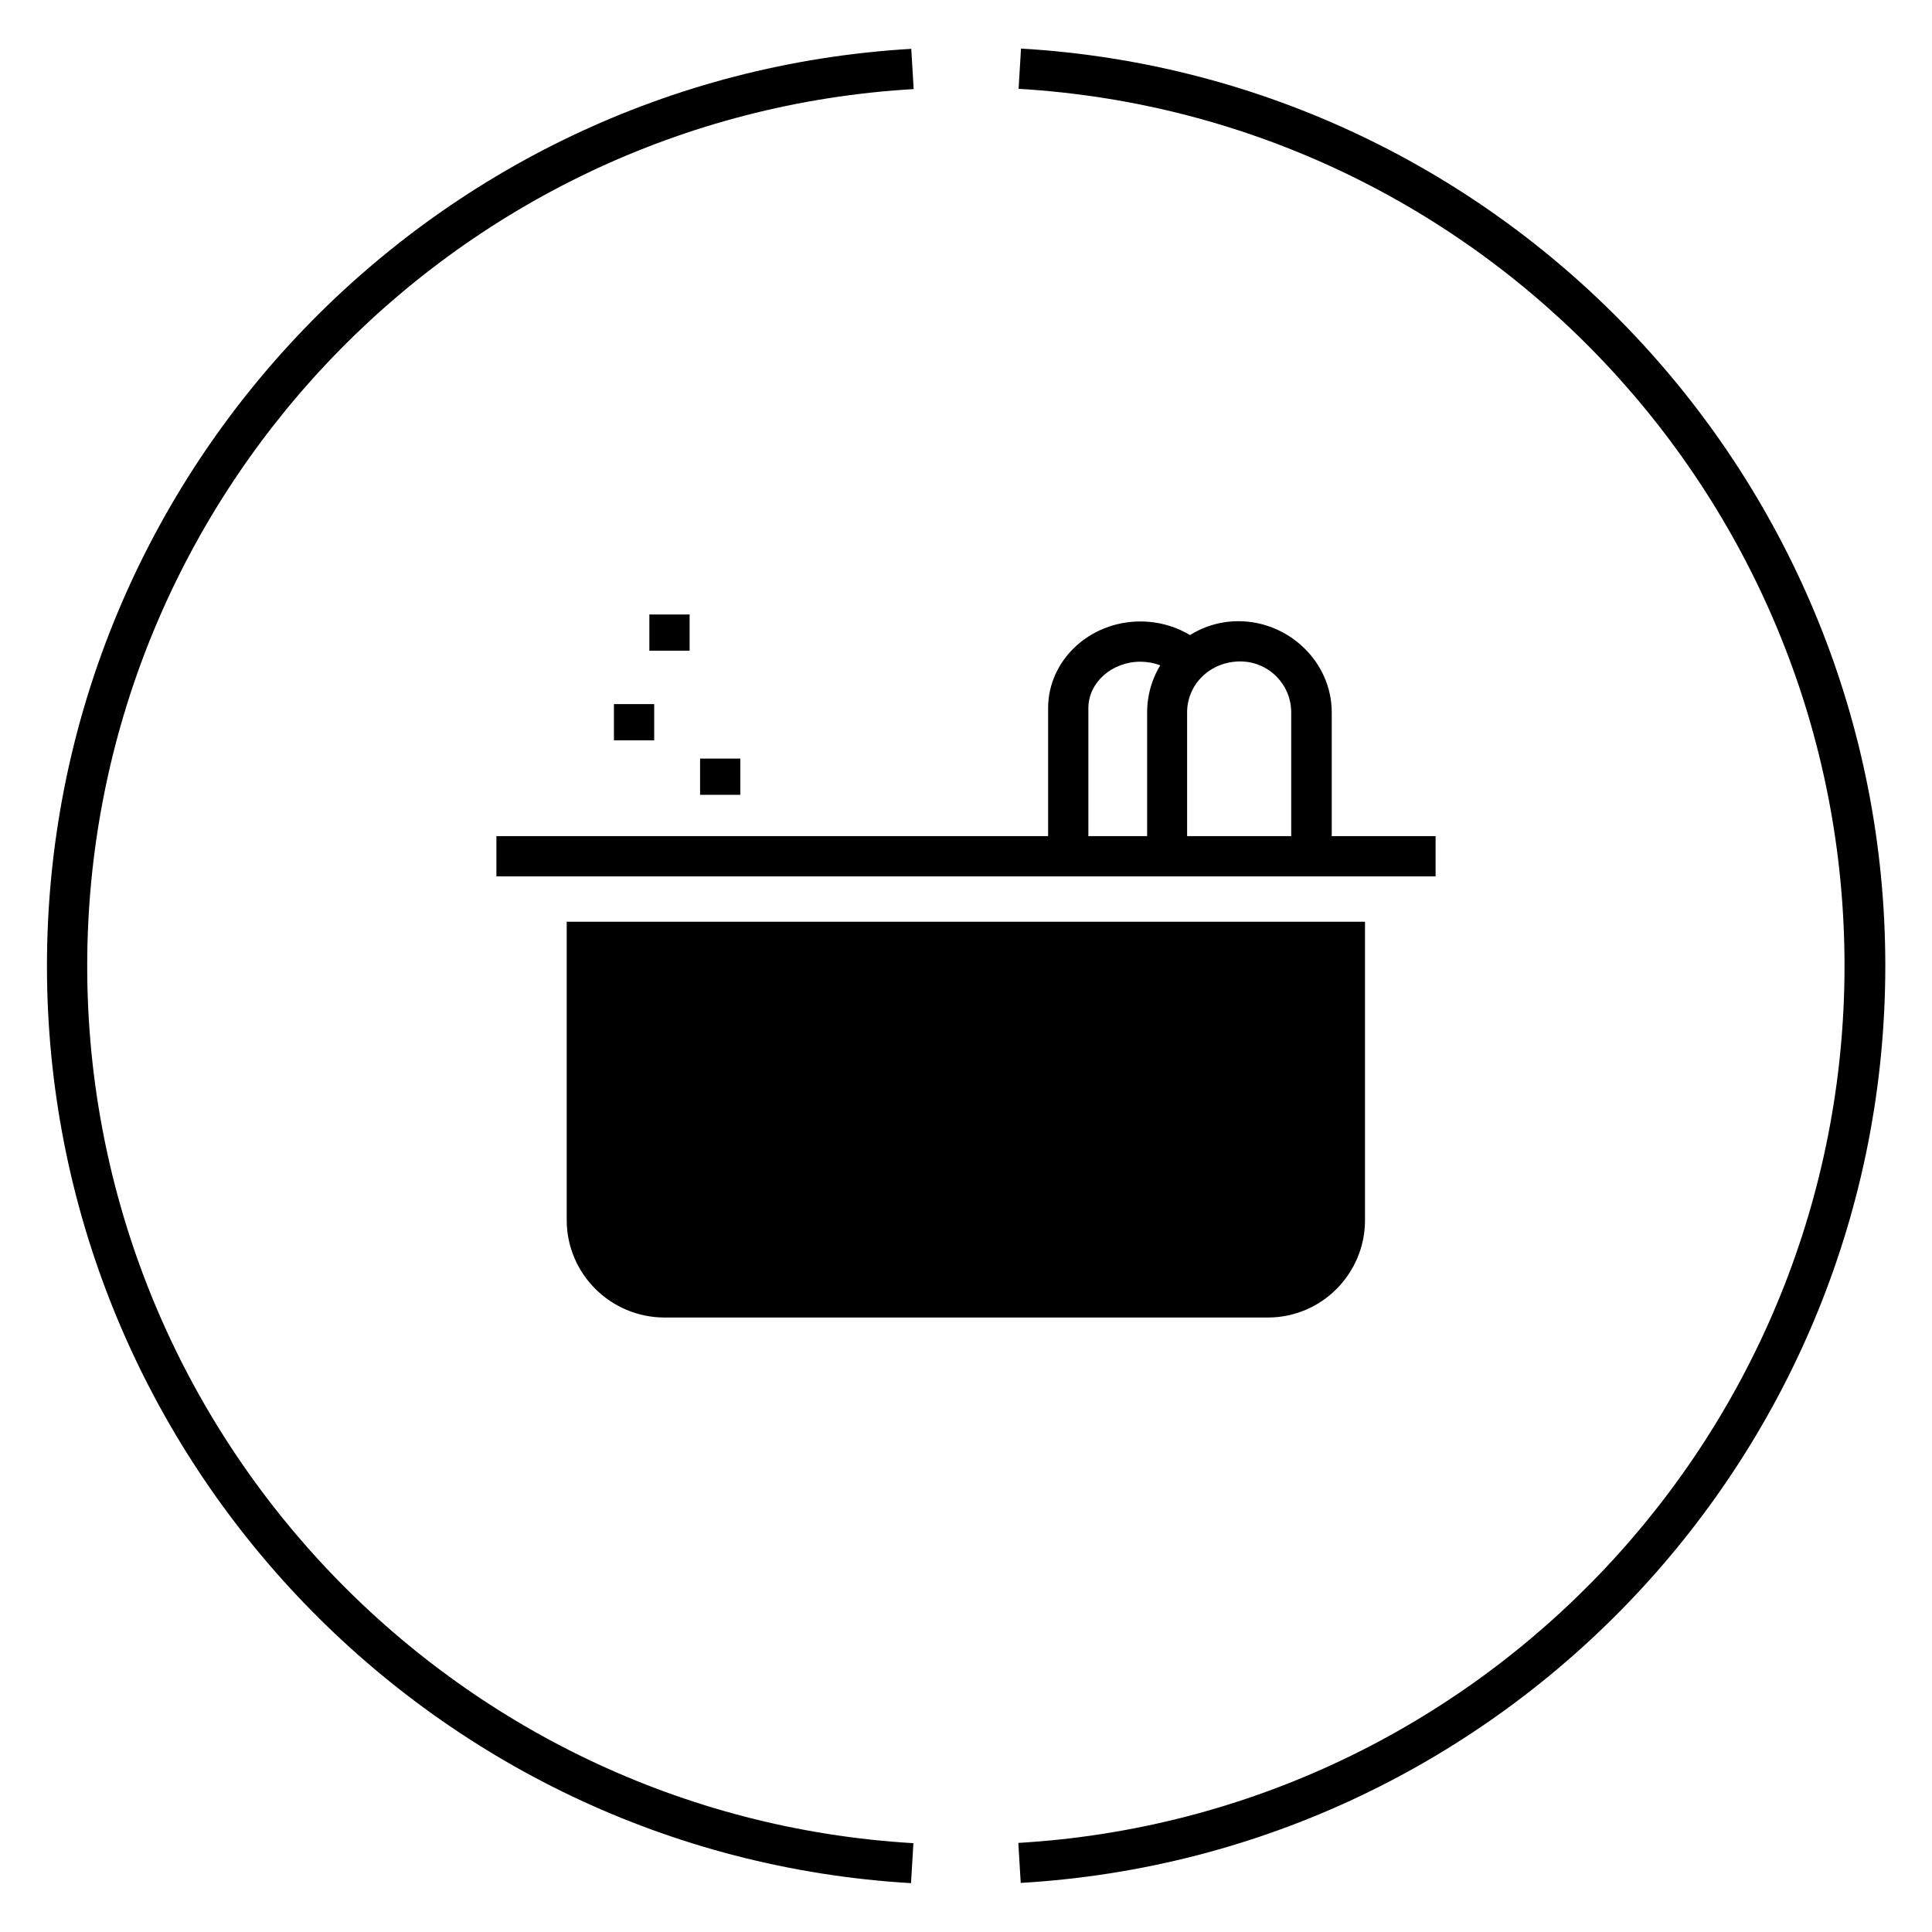 <?xml version="1.0" encoding="UTF-8"?><svg id="Layer_1" xmlns="http://www.w3.org/2000/svg" viewBox="0 0 72 72"><g><path d="M33.96,70.18C15.9,69.12,1.75,54.1,1.75,36S15.9,2.88,33.96,1.82l.09,1.5C16.78,4.33,3.25,18.69,3.25,36s13.53,31.67,30.79,32.69l-.09,1.5Z"/><path d="M38.04,70.18l-.09-1.5c17.27-1.02,30.79-15.38,30.79-32.69S55.22,4.33,37.96,3.31l.09-1.5c18.06,1.06,32.21,16.08,32.21,34.18s-14.15,33.12-32.21,34.18Z"/></g><g><path d="M49.62,31.77h-6.87v-5.22c0-1.87,1.52-3.4,3.4-3.4s3.48,1.52,3.48,3.4v5.22Zm-5.37,.5h3.87v-5.72c0-1.05-.85-1.9-1.9-1.9-1.12,0-1.98,.85-1.98,1.9v5.72Z"/><path d="M43.5,31.77h-4.44v-5.38c0-1.78,1.54-3.23,3.44-3.23,.87,0,1.71,.31,2.34,.87l-.99,1.13c-.36-.32-.85-.5-1.35-.5-1.07,0-1.94,.78-1.94,1.73v4.88h2.94v.5Z"/><rect x="18.5" y="31.16" width="35" height="1.5"/><path d="M24.75,49.1h22.5c2,0,3.62-1.63,3.62-3.63v-11.12H21.12v11.12c0,2,1.63,3.62,3.63,3.63Z"/><rect x="24.2" y="22.9" width="1.5" height="1.35"/><rect x="22.88" y="26.24" width="1.5" height="1.35"/><rect x="26.09" y="28.27" width="1.5" height="1.35"/></g></svg>